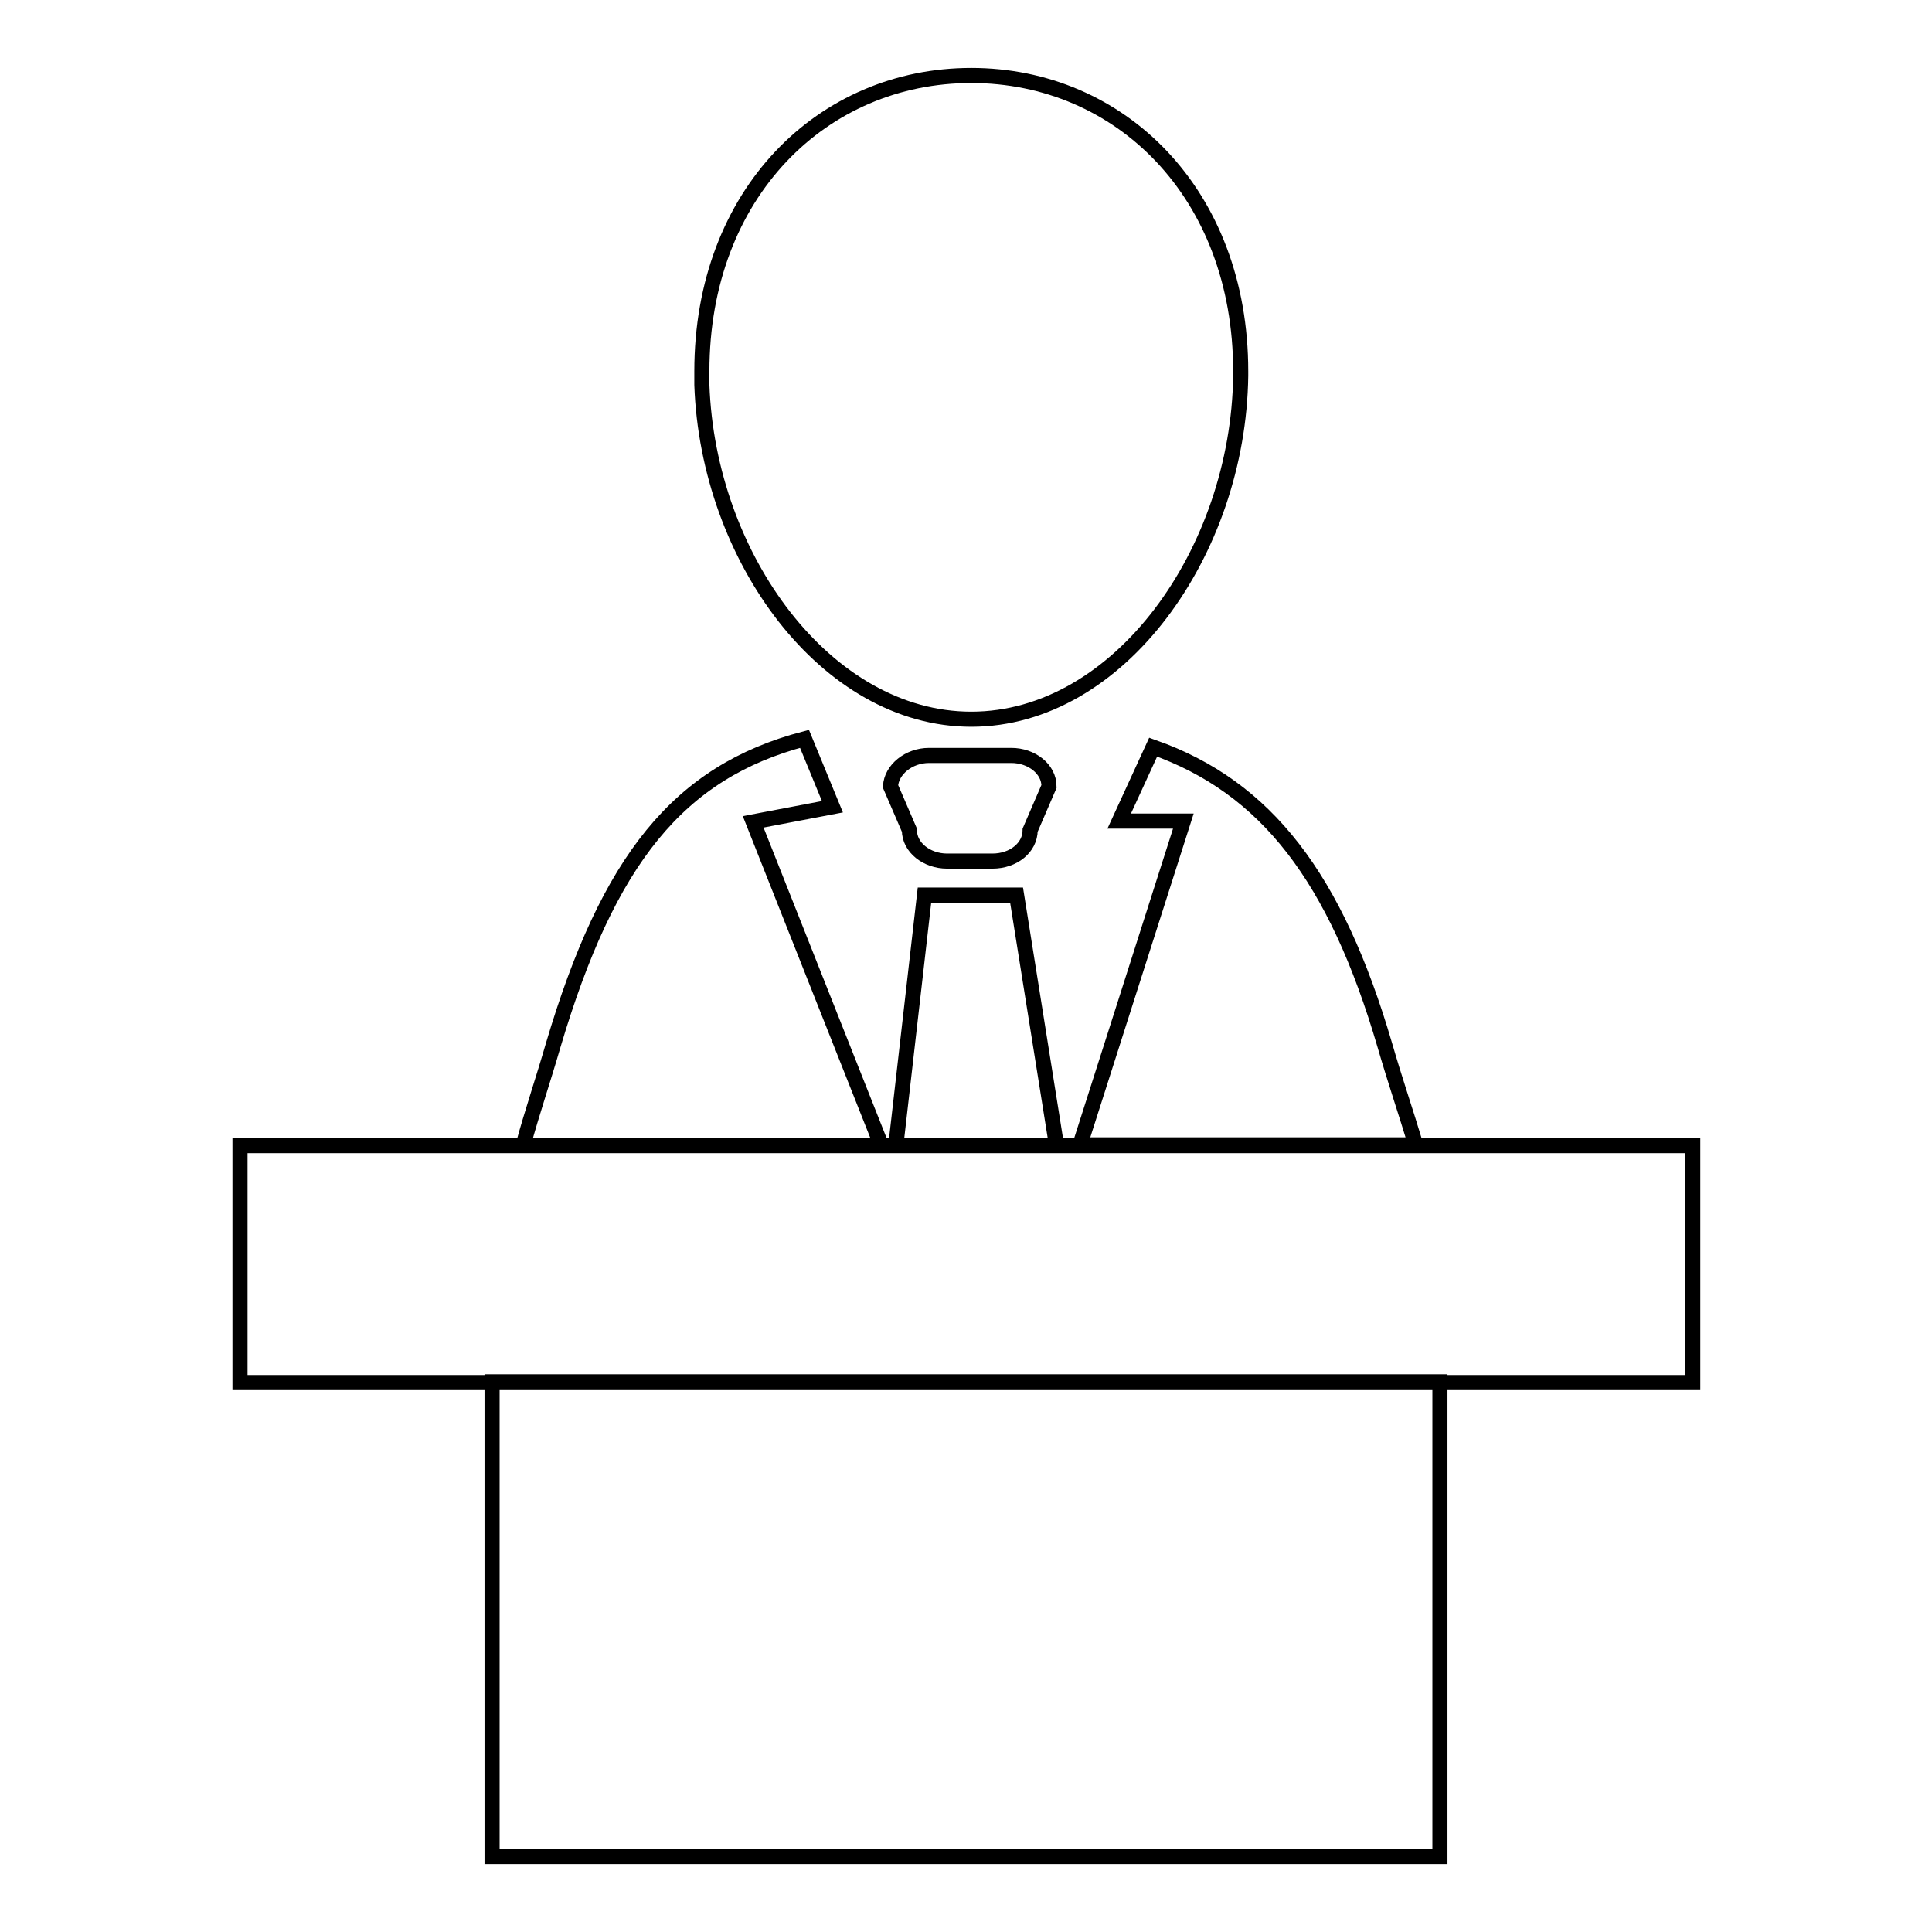 <?xml version="1.0" encoding="utf-8"?>
<!-- Svg Vector Icons : http://www.onlinewebfonts.com/icon -->
<!DOCTYPE svg PUBLIC "-//W3C//DTD SVG 1.1//EN" "http://www.w3.org/Graphics/SVG/1.1/DTD/svg11.dtd">
<svg version="1.1" xmlns="http://www.w3.org/2000/svg" xmlns:xlink="http://www.w3.org/1999/xlink" x="0px" y="0px" viewBox="0 0 256 256" enable-background="new 0 0 256 256" xml:space="preserve">
<g> <path stroke-width="2" fill-opacity="0" stroke="#000000"  d="M183.5,138.5c-6.5-22.2-15.7-34.2-30.7-39.5l-4.5,9.8h8.5l-13.7,42.9h44.5 C186.3,147.4,184.8,143,183.5,138.5z M99.8,108.9l10.5-2l-3.7-9c-16.7,4.4-26,16-33.3,40.6c-1.3,4.5-2.8,8.9-4,13.3h47.5 L99.8,108.9z M164.4,49.2c0-23.6-16-39.2-35.7-39.2c-19.7,0-35.7,15.6-35.7,39.2c0,0.5,0,1,0,1.5c0,0.1,0,0.2,0,0.3 c0.8,22.9,16.5,44.3,35.7,44.3c19.6,0,35.4-22.2,35.7-45.5l0,0C164.4,49.6,164.4,49.4,164.4,49.2z M123.1,100.1H134 c2.7,0,5,1.8,5,4.1l-2.5,5.8c0,2.3-2.2,4.1-5,4.1h-6c-2.7,0-5-1.8-5-4.1l-2.5-5.8C118.1,102,120.4,100.1,123.1,100.1z M134.7,118.6 h-12.2l-3.8,33.2H140L134.7,118.6z M31.8,151.8h192.5v31.4H31.8V151.8z M65.2,183.1h125.6V246H65.2V183.1z"/></g>
</svg>